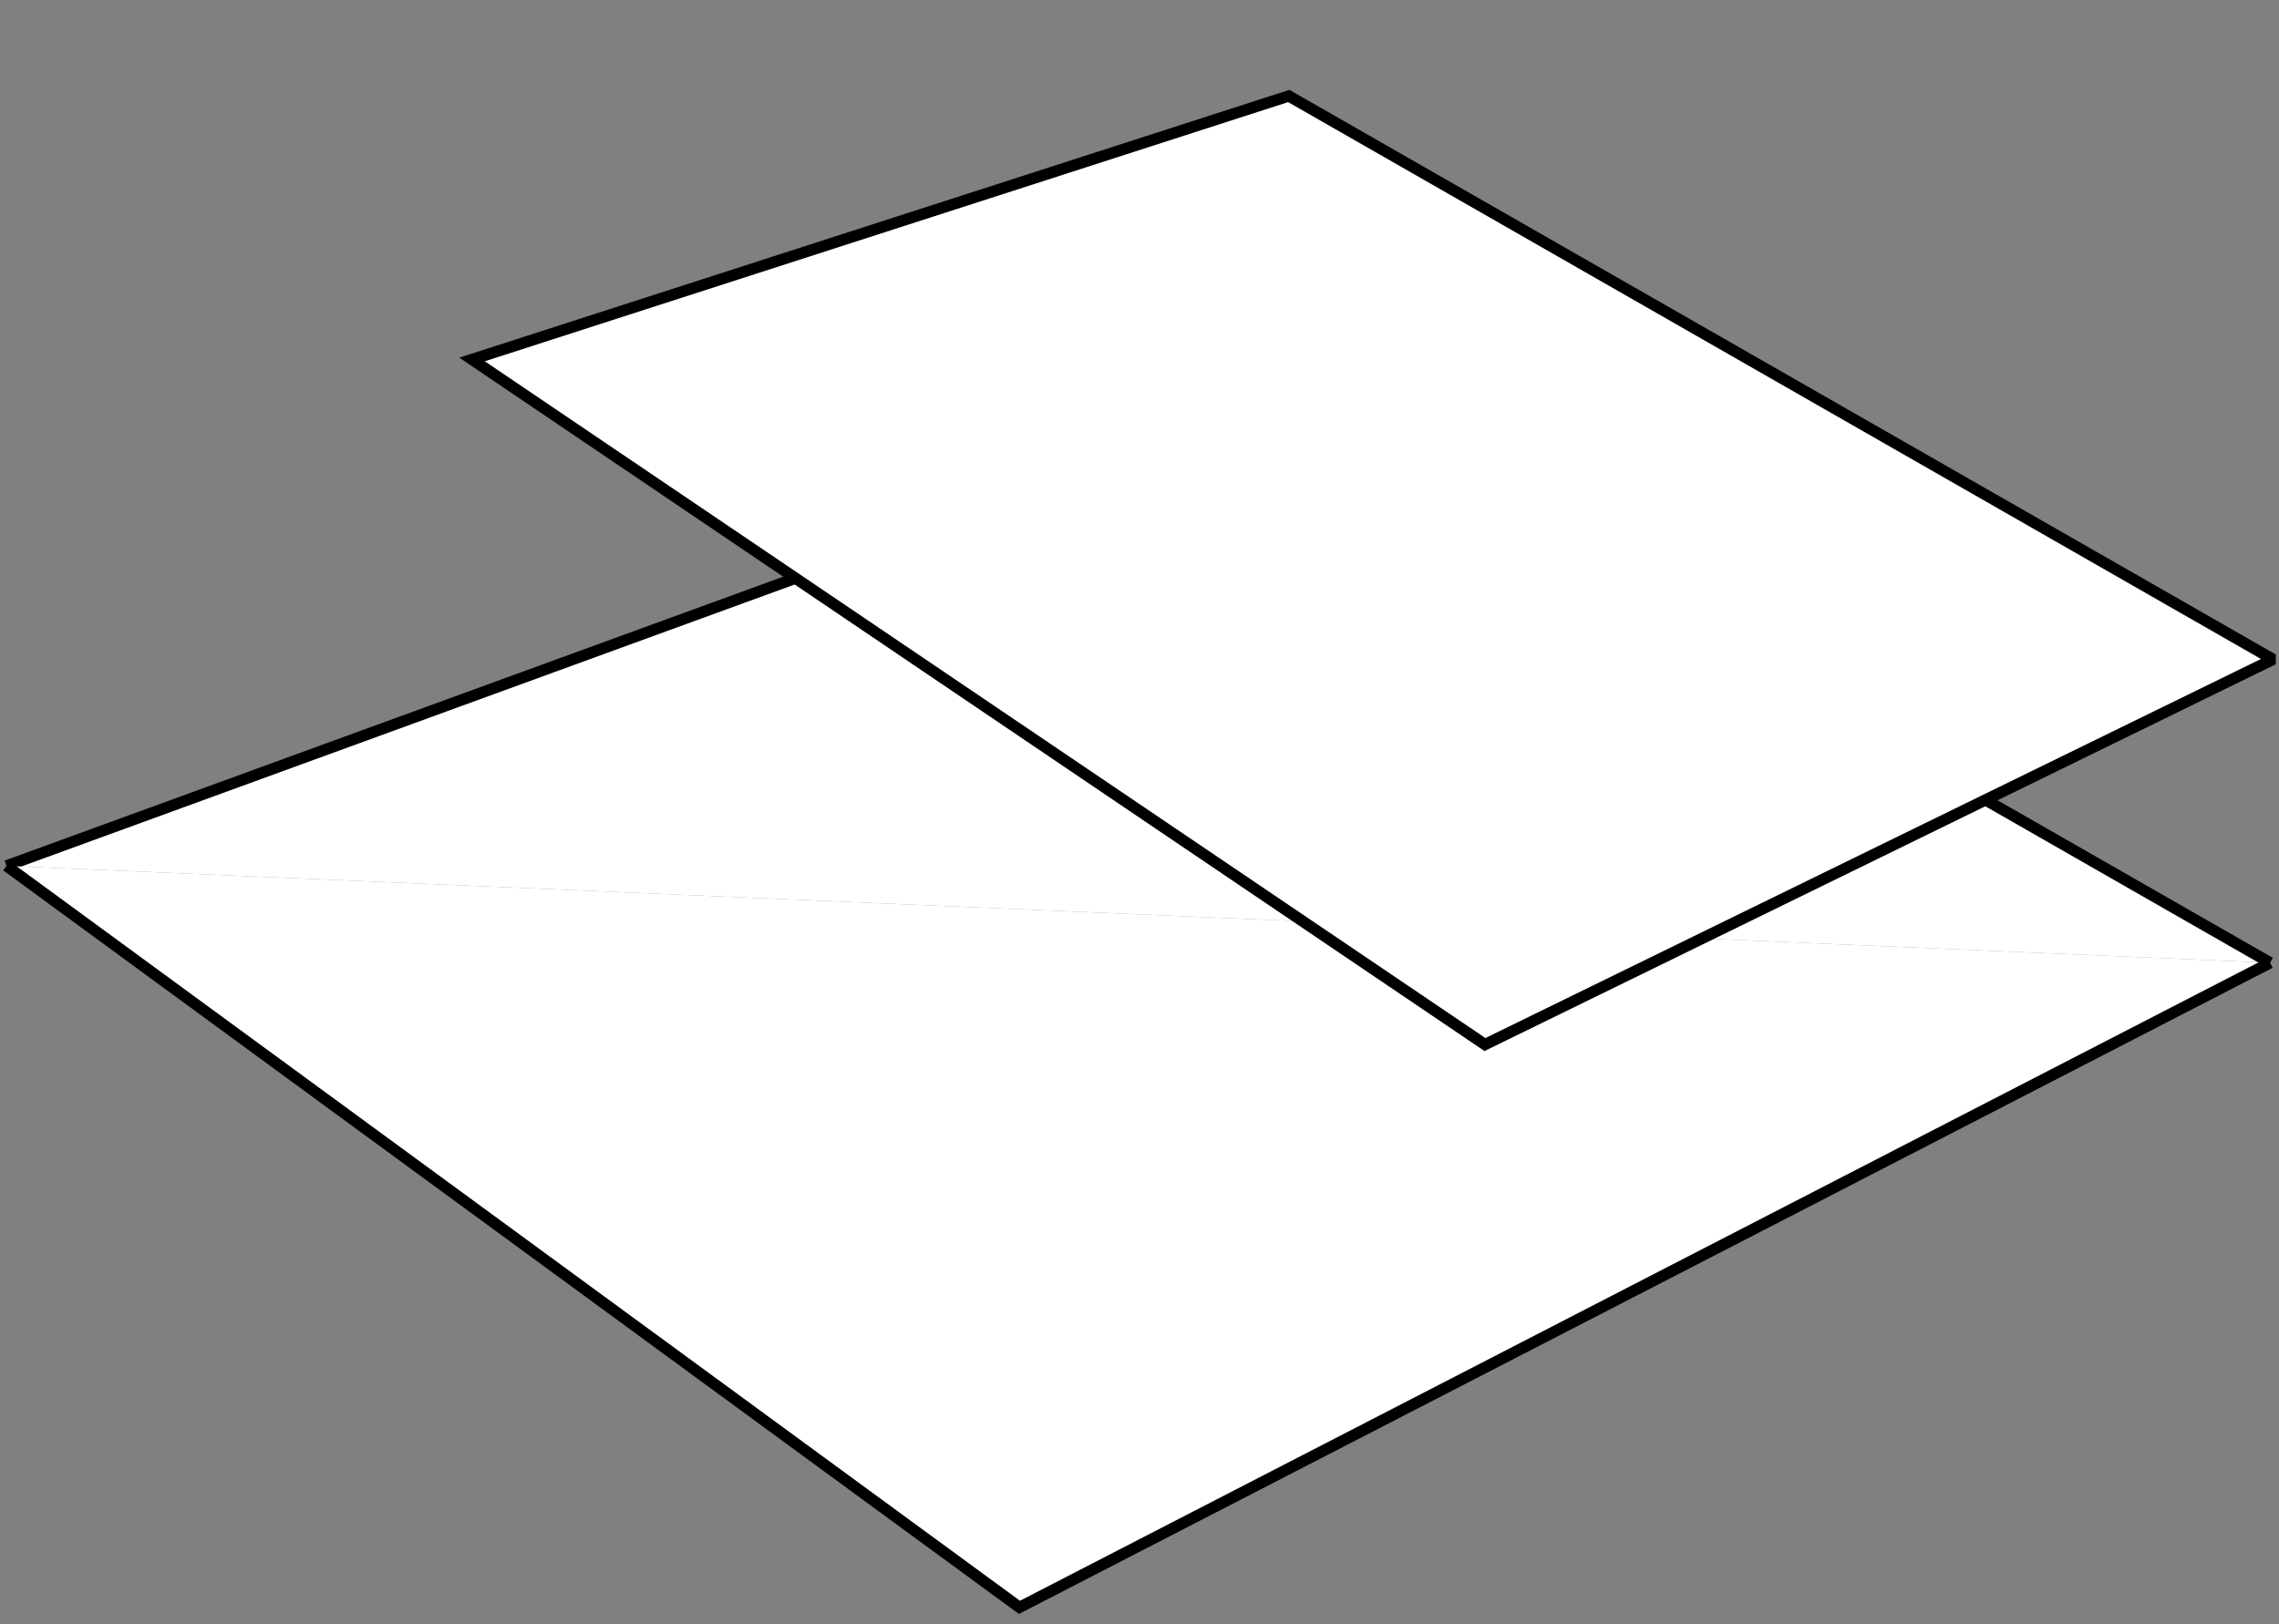 <svg width="202" height="144" viewBox="0 0 202 144" fill="none" xmlns="http://www.w3.org/2000/svg">
<rect x="0" y="0" width="202" height="144" fill="#808080" stroke="none"/>
<g id="Ebene_1" clip-path="url(#clip0_1282_518)">
<path id="Vector" d="M0.58 76.77L113.97 35.41L201.21 85.36" fill="white"/>
<path id="Vector_2" d="M0.58 76.77L113.97 35.41L201.21 85.36" stroke="black" stroke-miterlimit="10"/>
<path id="Vector_3" d="M201.21 85.36L90.36 142.51L0.58 76.77" fill="white"/>
<path id="Vector_4" d="M201.21 85.36L90.36 142.51L0.58 76.77" stroke="black" stroke-miterlimit="10"/>
<path id="Vector_5" d="M201.47 58.46L131.62 92.61L41.84 31.87L114.23 8.51L201.47 58.46Z" fill="white"/>
<path id="Vector_6" d="M201.47 58.46L131.62 92.61L41.84 31.87L114.23 8.51L201.47 58.46Z" stroke="black" stroke-miterlimit="10"/>
</g>
<defs>
<clipPath id="clip0_1282_518">
<rect width="201.44" height="142.13" fill="white" transform="translate(0.28 0.97)"/>
</clipPath>
</defs>
</svg>
